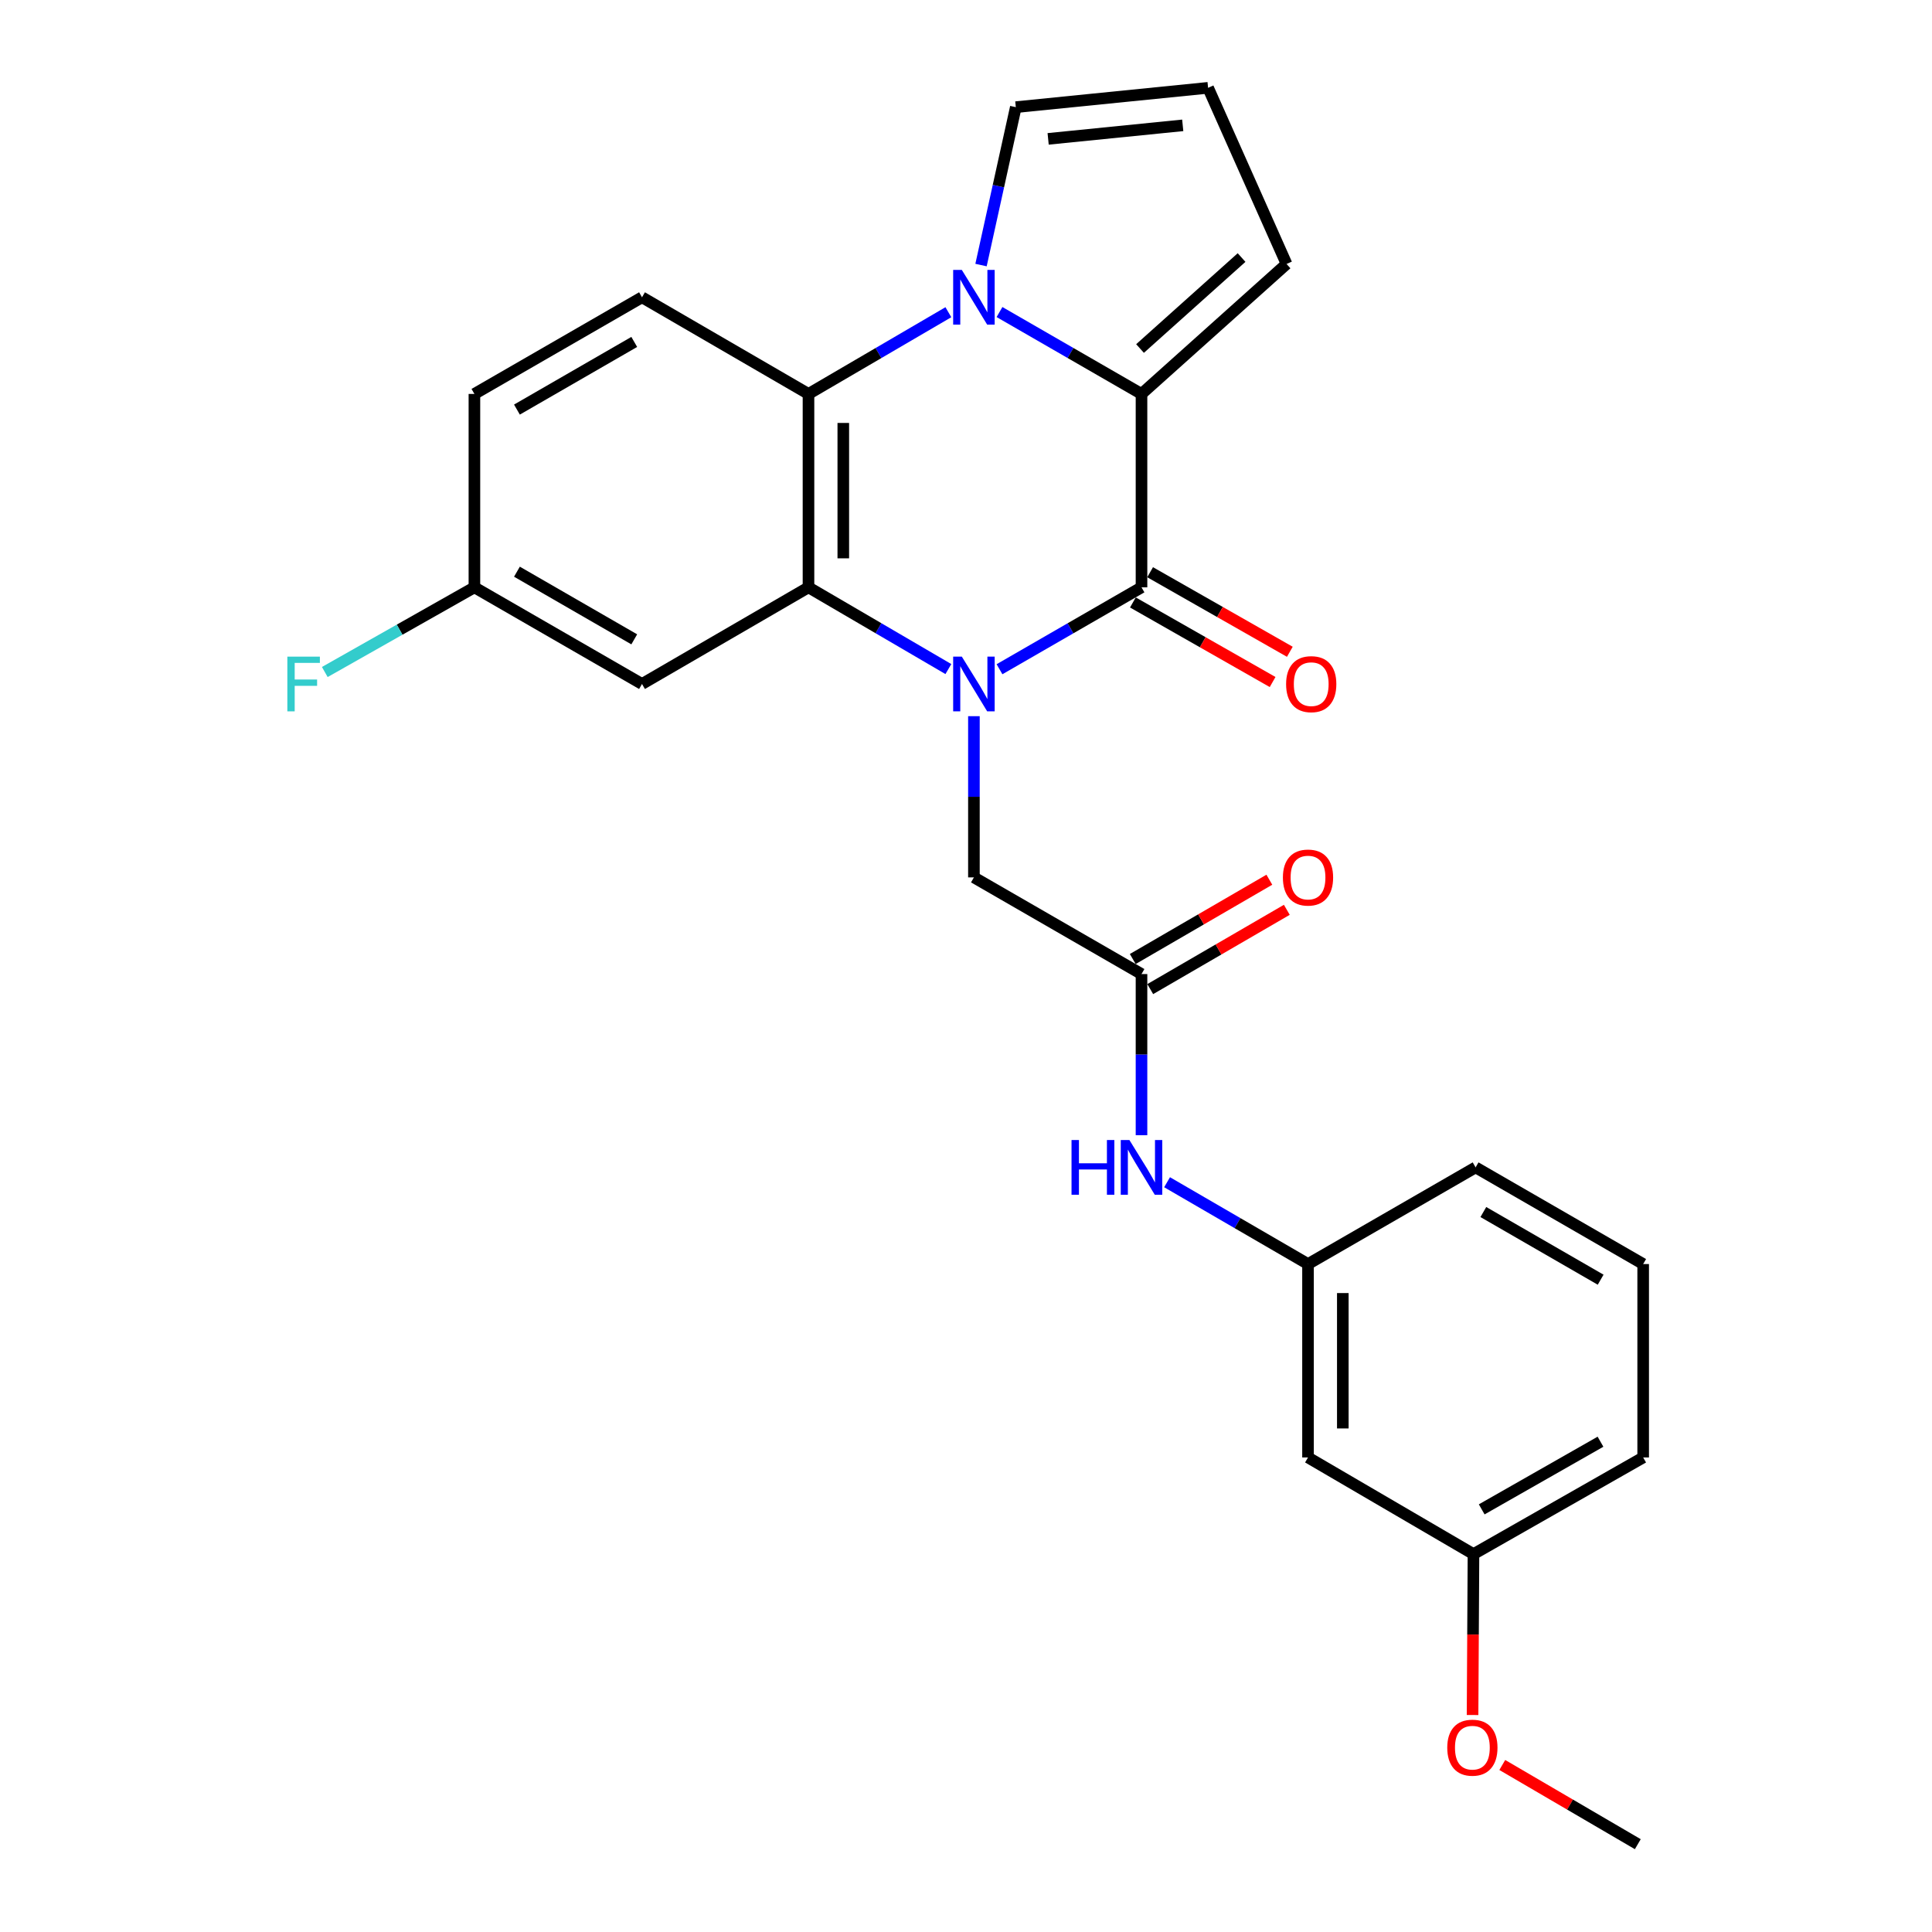 <?xml version='1.0' encoding='iso-8859-1'?>
<svg version='1.1' baseProfile='full'
              xmlns='http://www.w3.org/2000/svg'
                      xmlns:rdkit='http://www.rdkit.org/xml'
                      xmlns:xlink='http://www.w3.org/1999/xlink'
                  xml:space='preserve'
width='1000px' height='1000px' viewBox='0 0 1000 1000'>
<!-- END OF HEADER -->
<rect style='opacity:1.0;fill:#FFFFFF;stroke:none' width='1000' height='1000' x='0' y='0'> </rect>
<path class='bond-0' d='M 517.341,346.395 L 554.091,325.2' style='fill:none;fill-rule:evenodd;stroke:#0000FF;stroke-width:6px;stroke-linecap:butt;stroke-linejoin:miter;stroke-opacity:1' />
<path class='bond-0' d='M 554.091,325.2 L 590.841,304.005' style='fill:none;fill-rule:evenodd;stroke:#000000;stroke-width:6px;stroke-linecap:butt;stroke-linejoin:miter;stroke-opacity:1' />
<path class='bond-3' d='M 490.878,346.309 L 454.676,325.157' style='fill:none;fill-rule:evenodd;stroke:#0000FF;stroke-width:6px;stroke-linecap:butt;stroke-linejoin:miter;stroke-opacity:1' />
<path class='bond-3' d='M 454.676,325.157 L 418.474,304.005' style='fill:none;fill-rule:evenodd;stroke:#000000;stroke-width:6px;stroke-linecap:butt;stroke-linejoin:miter;stroke-opacity:1' />
<path class='bond-5' d='M 504.097,370.695 L 504.097,412.416' style='fill:none;fill-rule:evenodd;stroke:#0000FF;stroke-width:6px;stroke-linecap:butt;stroke-linejoin:miter;stroke-opacity:1' />
<path class='bond-5' d='M 504.097,412.416 L 504.097,454.136' style='fill:none;fill-rule:evenodd;stroke:#000000;stroke-width:6px;stroke-linecap:butt;stroke-linejoin:miter;stroke-opacity:1' />
<path class='bond-2' d='M 590.841,304.005 L 590.841,203.901' style='fill:none;fill-rule:evenodd;stroke:#000000;stroke-width:6px;stroke-linecap:butt;stroke-linejoin:miter;stroke-opacity:1' />
<path class='bond-12' d='M 586.384,311.832 L 622.543,332.424' style='fill:none;fill-rule:evenodd;stroke:#000000;stroke-width:6px;stroke-linecap:butt;stroke-linejoin:miter;stroke-opacity:1' />
<path class='bond-12' d='M 622.543,332.424 L 658.702,353.016' style='fill:none;fill-rule:evenodd;stroke:#FF0000;stroke-width:6px;stroke-linecap:butt;stroke-linejoin:miter;stroke-opacity:1' />
<path class='bond-12' d='M 595.299,296.179 L 631.457,316.771' style='fill:none;fill-rule:evenodd;stroke:#000000;stroke-width:6px;stroke-linecap:butt;stroke-linejoin:miter;stroke-opacity:1' />
<path class='bond-12' d='M 631.457,316.771 L 667.616,337.363' style='fill:none;fill-rule:evenodd;stroke:#FF0000;stroke-width:6px;stroke-linecap:butt;stroke-linejoin:miter;stroke-opacity:1' />
<path class='bond-1' d='M 490.878,161.598 L 454.676,182.75' style='fill:none;fill-rule:evenodd;stroke:#0000FF;stroke-width:6px;stroke-linecap:butt;stroke-linejoin:miter;stroke-opacity:1' />
<path class='bond-1' d='M 454.676,182.75 L 418.474,203.901' style='fill:none;fill-rule:evenodd;stroke:#000000;stroke-width:6px;stroke-linecap:butt;stroke-linejoin:miter;stroke-opacity:1' />
<path class='bond-8' d='M 507.773,137.195 L 516.778,96.329' style='fill:none;fill-rule:evenodd;stroke:#0000FF;stroke-width:6px;stroke-linecap:butt;stroke-linejoin:miter;stroke-opacity:1' />
<path class='bond-8' d='M 516.778,96.329 L 525.783,55.462' style='fill:none;fill-rule:evenodd;stroke:#000000;stroke-width:6px;stroke-linecap:butt;stroke-linejoin:miter;stroke-opacity:1' />
<path class='bond-26' d='M 517.341,161.512 L 554.091,182.707' style='fill:none;fill-rule:evenodd;stroke:#0000FF;stroke-width:6px;stroke-linecap:butt;stroke-linejoin:miter;stroke-opacity:1' />
<path class='bond-26' d='M 554.091,182.707 L 590.841,203.901' style='fill:none;fill-rule:evenodd;stroke:#000000;stroke-width:6px;stroke-linecap:butt;stroke-linejoin:miter;stroke-opacity:1' />
<path class='bond-10' d='M 590.841,203.901 L 665.917,136.632' style='fill:none;fill-rule:evenodd;stroke:#000000;stroke-width:6px;stroke-linecap:butt;stroke-linejoin:miter;stroke-opacity:1' />
<path class='bond-10' d='M 590.082,180.395 L 642.635,133.307' style='fill:none;fill-rule:evenodd;stroke:#000000;stroke-width:6px;stroke-linecap:butt;stroke-linejoin:miter;stroke-opacity:1' />
<path class='bond-4' d='M 418.474,304.005 L 418.474,203.901' style='fill:none;fill-rule:evenodd;stroke:#000000;stroke-width:6px;stroke-linecap:butt;stroke-linejoin:miter;stroke-opacity:1' />
<path class='bond-4' d='M 436.488,288.99 L 436.488,218.917' style='fill:none;fill-rule:evenodd;stroke:#000000;stroke-width:6px;stroke-linecap:butt;stroke-linejoin:miter;stroke-opacity:1' />
<path class='bond-7' d='M 418.474,304.005 L 332.301,354.032' style='fill:none;fill-rule:evenodd;stroke:#000000;stroke-width:6px;stroke-linecap:butt;stroke-linejoin:miter;stroke-opacity:1' />
<path class='bond-9' d='M 418.474,203.901 L 332.301,153.875' style='fill:none;fill-rule:evenodd;stroke:#000000;stroke-width:6px;stroke-linecap:butt;stroke-linejoin:miter;stroke-opacity:1' />
<path class='bond-6' d='M 504.097,454.136 L 590.841,504.173' style='fill:none;fill-rule:evenodd;stroke:#000000;stroke-width:6px;stroke-linecap:butt;stroke-linejoin:miter;stroke-opacity:1' />
<path class='bond-11' d='M 590.841,504.173 L 590.841,545.874' style='fill:none;fill-rule:evenodd;stroke:#000000;stroke-width:6px;stroke-linecap:butt;stroke-linejoin:miter;stroke-opacity:1' />
<path class='bond-11' d='M 590.841,545.874 L 590.841,587.575' style='fill:none;fill-rule:evenodd;stroke:#0000FF;stroke-width:6px;stroke-linecap:butt;stroke-linejoin:miter;stroke-opacity:1' />
<path class='bond-15' d='M 595.364,511.962 L 630.71,491.441' style='fill:none;fill-rule:evenodd;stroke:#000000;stroke-width:6px;stroke-linecap:butt;stroke-linejoin:miter;stroke-opacity:1' />
<path class='bond-15' d='M 630.71,491.441 L 666.056,470.919' style='fill:none;fill-rule:evenodd;stroke:#FF0000;stroke-width:6px;stroke-linecap:butt;stroke-linejoin:miter;stroke-opacity:1' />
<path class='bond-15' d='M 586.319,496.384 L 621.665,475.863' style='fill:none;fill-rule:evenodd;stroke:#000000;stroke-width:6px;stroke-linecap:butt;stroke-linejoin:miter;stroke-opacity:1' />
<path class='bond-15' d='M 621.665,475.863 L 657.011,455.341' style='fill:none;fill-rule:evenodd;stroke:#FF0000;stroke-width:6px;stroke-linecap:butt;stroke-linejoin:miter;stroke-opacity:1' />
<path class='bond-17' d='M 332.301,354.032 L 245.557,304.005' style='fill:none;fill-rule:evenodd;stroke:#000000;stroke-width:6px;stroke-linecap:butt;stroke-linejoin:miter;stroke-opacity:1' />
<path class='bond-17' d='M 328.288,330.924 L 267.568,295.905' style='fill:none;fill-rule:evenodd;stroke:#000000;stroke-width:6px;stroke-linecap:butt;stroke-linejoin:miter;stroke-opacity:1' />
<path class='bond-28' d='M 525.783,55.462 L 625.307,45.455' style='fill:none;fill-rule:evenodd;stroke:#000000;stroke-width:6px;stroke-linecap:butt;stroke-linejoin:miter;stroke-opacity:1' />
<path class='bond-28' d='M 542.514,71.884 L 612.181,64.879' style='fill:none;fill-rule:evenodd;stroke:#000000;stroke-width:6px;stroke-linecap:butt;stroke-linejoin:miter;stroke-opacity:1' />
<path class='bond-27' d='M 332.301,153.875 L 245.557,203.901' style='fill:none;fill-rule:evenodd;stroke:#000000;stroke-width:6px;stroke-linecap:butt;stroke-linejoin:miter;stroke-opacity:1' />
<path class='bond-27' d='M 328.288,176.983 L 267.568,212.002' style='fill:none;fill-rule:evenodd;stroke:#000000;stroke-width:6px;stroke-linecap:butt;stroke-linejoin:miter;stroke-opacity:1' />
<path class='bond-13' d='M 665.917,136.632 L 625.307,45.455' style='fill:none;fill-rule:evenodd;stroke:#000000;stroke-width:6px;stroke-linecap:butt;stroke-linejoin:miter;stroke-opacity:1' />
<path class='bond-14' d='M 604.073,611.919 L 640.549,633.096' style='fill:none;fill-rule:evenodd;stroke:#0000FF;stroke-width:6px;stroke-linecap:butt;stroke-linejoin:miter;stroke-opacity:1' />
<path class='bond-14' d='M 640.549,633.096 L 677.025,654.274' style='fill:none;fill-rule:evenodd;stroke:#000000;stroke-width:6px;stroke-linecap:butt;stroke-linejoin:miter;stroke-opacity:1' />
<path class='bond-16' d='M 677.025,654.274 L 677.025,754.378' style='fill:none;fill-rule:evenodd;stroke:#000000;stroke-width:6px;stroke-linecap:butt;stroke-linejoin:miter;stroke-opacity:1' />
<path class='bond-16' d='M 695.038,669.289 L 695.038,739.362' style='fill:none;fill-rule:evenodd;stroke:#000000;stroke-width:6px;stroke-linecap:butt;stroke-linejoin:miter;stroke-opacity:1' />
<path class='bond-23' d='M 677.025,654.274 L 763.769,604.237' style='fill:none;fill-rule:evenodd;stroke:#000000;stroke-width:6px;stroke-linecap:butt;stroke-linejoin:miter;stroke-opacity:1' />
<path class='bond-19' d='M 677.025,754.378 L 762.668,804.405' style='fill:none;fill-rule:evenodd;stroke:#000000;stroke-width:6px;stroke-linecap:butt;stroke-linejoin:miter;stroke-opacity:1' />
<path class='bond-18' d='M 245.557,304.005 L 245.557,203.901' style='fill:none;fill-rule:evenodd;stroke:#000000;stroke-width:6px;stroke-linecap:butt;stroke-linejoin:miter;stroke-opacity:1' />
<path class='bond-20' d='M 245.557,304.005 L 206.834,325.918' style='fill:none;fill-rule:evenodd;stroke:#000000;stroke-width:6px;stroke-linecap:butt;stroke-linejoin:miter;stroke-opacity:1' />
<path class='bond-20' d='M 206.834,325.918 L 168.111,347.831' style='fill:none;fill-rule:evenodd;stroke:#33CCCC;stroke-width:6px;stroke-linecap:butt;stroke-linejoin:miter;stroke-opacity:1' />
<path class='bond-21' d='M 762.668,804.405 L 762.431,846.045' style='fill:none;fill-rule:evenodd;stroke:#000000;stroke-width:6px;stroke-linecap:butt;stroke-linejoin:miter;stroke-opacity:1' />
<path class='bond-21' d='M 762.431,846.045 L 762.194,887.686' style='fill:none;fill-rule:evenodd;stroke:#FF0000;stroke-width:6px;stroke-linecap:butt;stroke-linejoin:miter;stroke-opacity:1' />
<path class='bond-29' d='M 762.668,804.405 L 850.503,754.378' style='fill:none;fill-rule:evenodd;stroke:#000000;stroke-width:6px;stroke-linecap:butt;stroke-linejoin:miter;stroke-opacity:1' />
<path class='bond-29' d='M 766.929,781.248 L 828.413,746.229' style='fill:none;fill-rule:evenodd;stroke:#000000;stroke-width:6px;stroke-linecap:butt;stroke-linejoin:miter;stroke-opacity:1' />
<path class='bond-25' d='M 777.577,913.554 L 812.649,934.05' style='fill:none;fill-rule:evenodd;stroke:#FF0000;stroke-width:6px;stroke-linecap:butt;stroke-linejoin:miter;stroke-opacity:1' />
<path class='bond-25' d='M 812.649,934.05 L 847.721,954.545' style='fill:none;fill-rule:evenodd;stroke:#000000;stroke-width:6px;stroke-linecap:butt;stroke-linejoin:miter;stroke-opacity:1' />
<path class='bond-22' d='M 850.503,654.274 L 763.769,604.237' style='fill:none;fill-rule:evenodd;stroke:#000000;stroke-width:6px;stroke-linecap:butt;stroke-linejoin:miter;stroke-opacity:1' />
<path class='bond-22' d='M 828.492,662.371 L 767.778,627.345' style='fill:none;fill-rule:evenodd;stroke:#000000;stroke-width:6px;stroke-linecap:butt;stroke-linejoin:miter;stroke-opacity:1' />
<path class='bond-24' d='M 850.503,654.274 L 850.503,754.378' style='fill:none;fill-rule:evenodd;stroke:#000000;stroke-width:6px;stroke-linecap:butt;stroke-linejoin:miter;stroke-opacity:1' />
<path  class='atom-0' d='M 497.837 339.872
L 507.117 354.872
Q 508.037 356.352, 509.517 359.032
Q 510.997 361.712, 511.077 361.872
L 511.077 339.872
L 514.837 339.872
L 514.837 368.192
L 510.957 368.192
L 500.997 351.792
Q 499.837 349.872, 498.597 347.672
Q 497.397 345.472, 497.037 344.792
L 497.037 368.192
L 493.357 368.192
L 493.357 339.872
L 497.837 339.872
' fill='#0000FF'/>
<path  class='atom-2' d='M 497.837 139.715
L 507.117 154.715
Q 508.037 156.195, 509.517 158.875
Q 510.997 161.555, 511.077 161.715
L 511.077 139.715
L 514.837 139.715
L 514.837 168.035
L 510.957 168.035
L 500.997 151.635
Q 499.837 149.715, 498.597 147.515
Q 497.397 145.315, 497.037 144.635
L 497.037 168.035
L 493.357 168.035
L 493.357 139.715
L 497.837 139.715
' fill='#0000FF'/>
<path  class='atom-12' d='M 554.621 590.077
L 558.461 590.077
L 558.461 602.117
L 572.941 602.117
L 572.941 590.077
L 576.781 590.077
L 576.781 618.397
L 572.941 618.397
L 572.941 605.317
L 558.461 605.317
L 558.461 618.397
L 554.621 618.397
L 554.621 590.077
' fill='#0000FF'/>
<path  class='atom-12' d='M 584.581 590.077
L 593.861 605.077
Q 594.781 606.557, 596.261 609.237
Q 597.741 611.917, 597.821 612.077
L 597.821 590.077
L 601.581 590.077
L 601.581 618.397
L 597.701 618.397
L 587.741 601.997
Q 586.581 600.077, 585.341 597.877
Q 584.141 595.677, 583.781 594.997
L 583.781 618.397
L 580.101 618.397
L 580.101 590.077
L 584.581 590.077
' fill='#0000FF'/>
<path  class='atom-13' d='M 665.686 354.112
Q 665.686 347.312, 669.046 343.512
Q 672.406 339.712, 678.686 339.712
Q 684.966 339.712, 688.326 343.512
Q 691.686 347.312, 691.686 354.112
Q 691.686 360.992, 688.286 364.912
Q 684.886 368.792, 678.686 368.792
Q 672.446 368.792, 669.046 364.912
Q 665.686 361.032, 665.686 354.112
M 678.686 365.592
Q 683.006 365.592, 685.326 362.712
Q 687.686 359.792, 687.686 354.112
Q 687.686 348.552, 685.326 345.752
Q 683.006 342.912, 678.686 342.912
Q 674.366 342.912, 672.006 345.712
Q 669.686 348.512, 669.686 354.112
Q 669.686 359.832, 672.006 362.712
Q 674.366 365.592, 678.686 365.592
' fill='#FF0000'/>
<path  class='atom-16' d='M 664.025 454.216
Q 664.025 447.416, 667.385 443.616
Q 670.745 439.816, 677.025 439.816
Q 683.305 439.816, 686.665 443.616
Q 690.025 447.416, 690.025 454.216
Q 690.025 461.096, 686.625 465.016
Q 683.225 468.896, 677.025 468.896
Q 670.785 468.896, 667.385 465.016
Q 664.025 461.136, 664.025 454.216
M 677.025 465.696
Q 681.345 465.696, 683.665 462.816
Q 686.025 459.896, 686.025 454.216
Q 686.025 448.656, 683.665 445.856
Q 681.345 443.016, 677.025 443.016
Q 672.705 443.016, 670.345 445.816
Q 668.025 448.616, 668.025 454.216
Q 668.025 459.936, 670.345 462.816
Q 672.705 465.696, 677.025 465.696
' fill='#FF0000'/>
<path  class='atom-21' d='M 148.731 339.872
L 165.571 339.872
L 165.571 343.112
L 152.531 343.112
L 152.531 351.712
L 164.131 351.712
L 164.131 354.992
L 152.531 354.992
L 152.531 368.192
L 148.731 368.192
L 148.731 339.872
' fill='#33CCCC'/>
<path  class='atom-22' d='M 749.098 904.589
Q 749.098 897.789, 752.458 893.989
Q 755.818 890.189, 762.098 890.189
Q 768.378 890.189, 771.738 893.989
Q 775.098 897.789, 775.098 904.589
Q 775.098 911.469, 771.698 915.389
Q 768.298 919.269, 762.098 919.269
Q 755.858 919.269, 752.458 915.389
Q 749.098 911.509, 749.098 904.589
M 762.098 916.069
Q 766.418 916.069, 768.738 913.189
Q 771.098 910.269, 771.098 904.589
Q 771.098 899.029, 768.738 896.229
Q 766.418 893.389, 762.098 893.389
Q 757.778 893.389, 755.418 896.189
Q 753.098 898.989, 753.098 904.589
Q 753.098 910.309, 755.418 913.189
Q 757.778 916.069, 762.098 916.069
' fill='#FF0000'/>
</svg>
